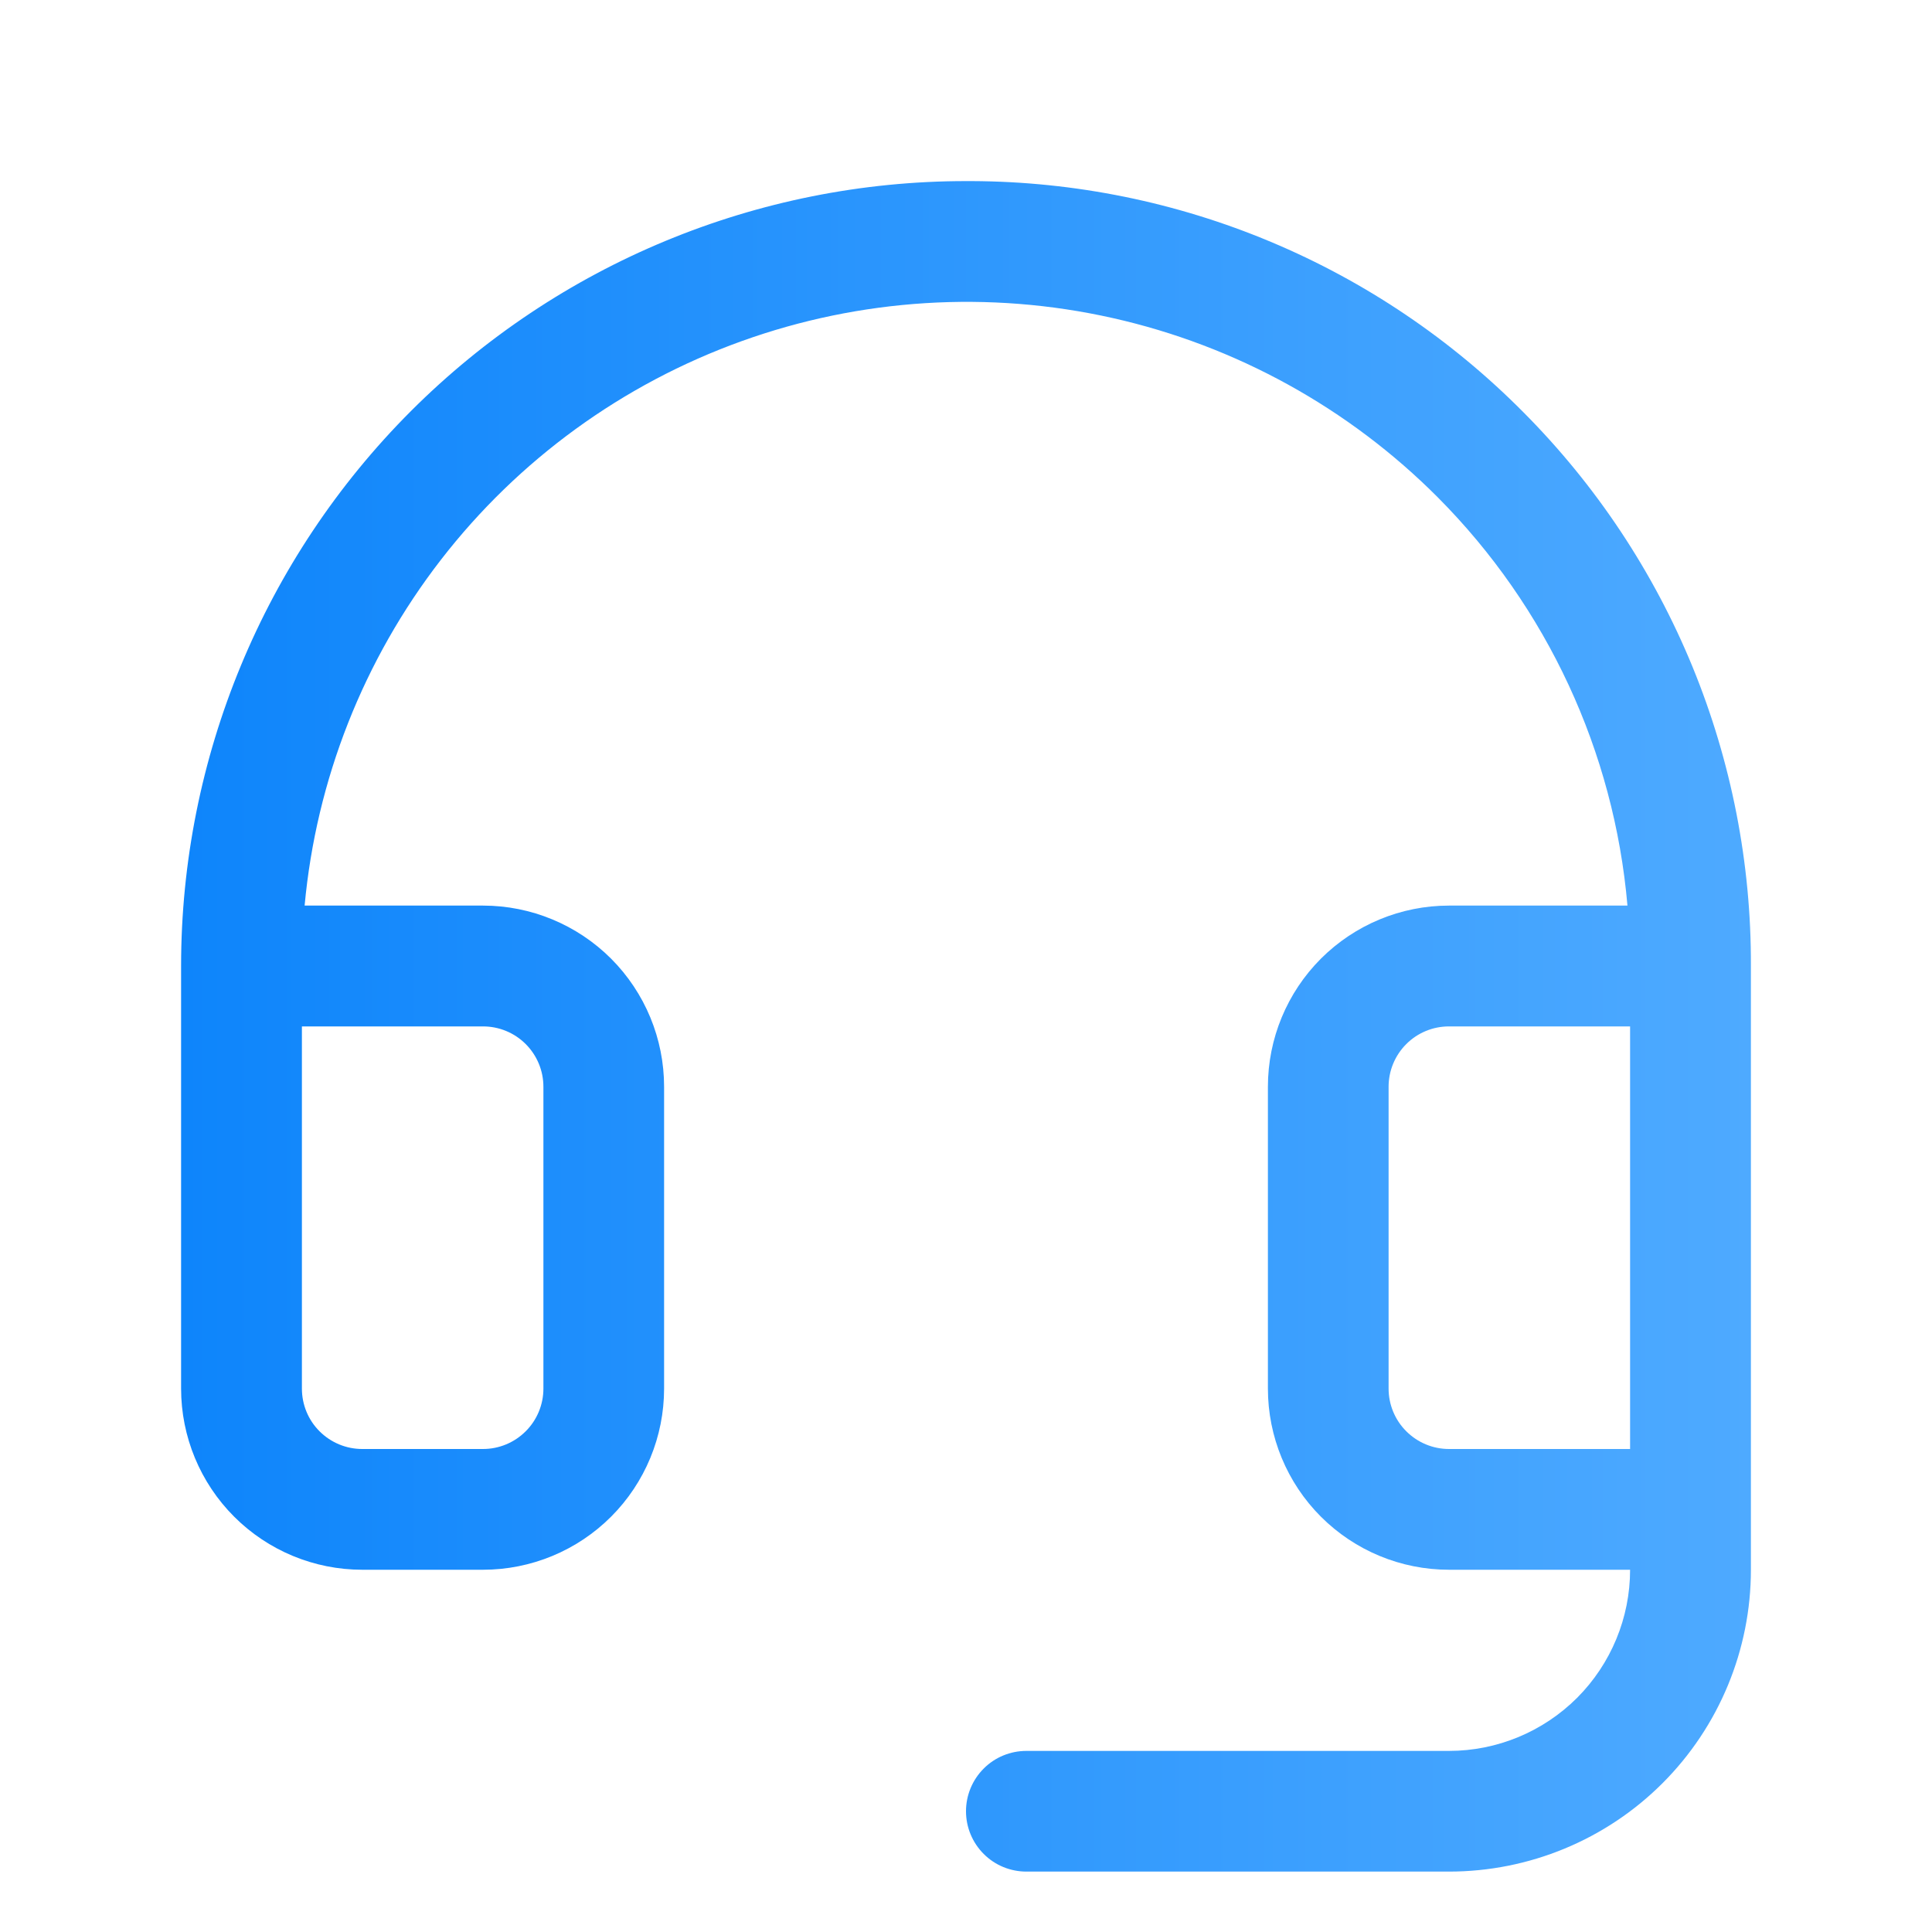 <svg width="30" height="30" viewBox="0 0 30 30" fill="none" xmlns="http://www.w3.org/2000/svg">
<path d="M23.659 6.405C22.538 5.273 21.204 4.372 19.734 3.756C18.264 3.139 16.687 2.819 15.093 2.812H15C11.768 2.812 8.668 4.097 6.382 6.382C4.097 8.668 2.812 11.768 2.812 15V21.562C2.812 22.308 3.109 23.024 3.636 23.551C4.164 24.079 4.879 24.375 5.625 24.375H7.5C8.246 24.375 8.961 24.079 9.489 23.551C10.016 23.024 10.312 22.308 10.312 21.562V16.875C10.312 16.129 10.016 15.414 9.489 14.886C8.961 14.359 8.246 14.062 7.5 14.062H4.73C4.91 12.108 5.645 10.245 6.846 8.693C8.048 7.14 9.667 5.963 11.514 5.298C13.361 4.633 15.36 4.508 17.275 4.938C19.19 5.368 20.944 6.335 22.329 7.726C24.022 9.428 25.064 11.671 25.271 14.062H22.5C21.754 14.062 21.039 14.359 20.511 14.886C19.984 15.414 19.688 16.129 19.688 16.875V21.562C19.688 22.308 19.984 23.024 20.511 23.551C21.039 24.079 21.754 24.375 22.5 24.375H25.312C25.312 25.121 25.016 25.836 24.489 26.364C23.961 26.891 23.246 27.188 22.5 27.188H15.938C15.689 27.188 15.45 27.286 15.275 27.462C15.099 27.638 15 27.876 15 28.125C15 28.374 15.099 28.612 15.275 28.788C15.45 28.964 15.689 29.062 15.938 29.062H22.5C23.743 29.062 24.936 28.569 25.815 27.69C26.694 26.811 27.188 25.618 27.188 24.375V15C27.194 13.406 26.885 11.826 26.28 10.351C25.674 8.876 24.784 7.536 23.659 6.405ZM7.5 15.938C7.749 15.938 7.987 16.036 8.163 16.212C8.339 16.388 8.438 16.626 8.438 16.875V21.562C8.438 21.811 8.339 22.05 8.163 22.225C7.987 22.401 7.749 22.5 7.5 22.5H5.625C5.376 22.5 5.138 22.401 4.962 22.225C4.786 22.05 4.688 21.811 4.688 21.562V15.938H7.5ZM22.5 22.5C22.251 22.5 22.013 22.401 21.837 22.225C21.661 22.05 21.562 21.811 21.562 21.562V16.875C21.562 16.626 21.661 16.388 21.837 16.212C22.013 16.036 22.251 15.938 22.5 15.938H25.312V22.5H22.5Z" fill="url(#paint0_linear_162_194)"/>
<defs>
<linearGradient id="paint0_linear_162_194" x1="2.812" y1="15.938" x2="27.188" y2="15.938" gradientUnits="userSpaceOnUse">
<stop stop-color="#0E85FB"/>
<stop offset="1" stop-color="#4EAAFF"/>
</linearGradient>
</defs>
</svg>
